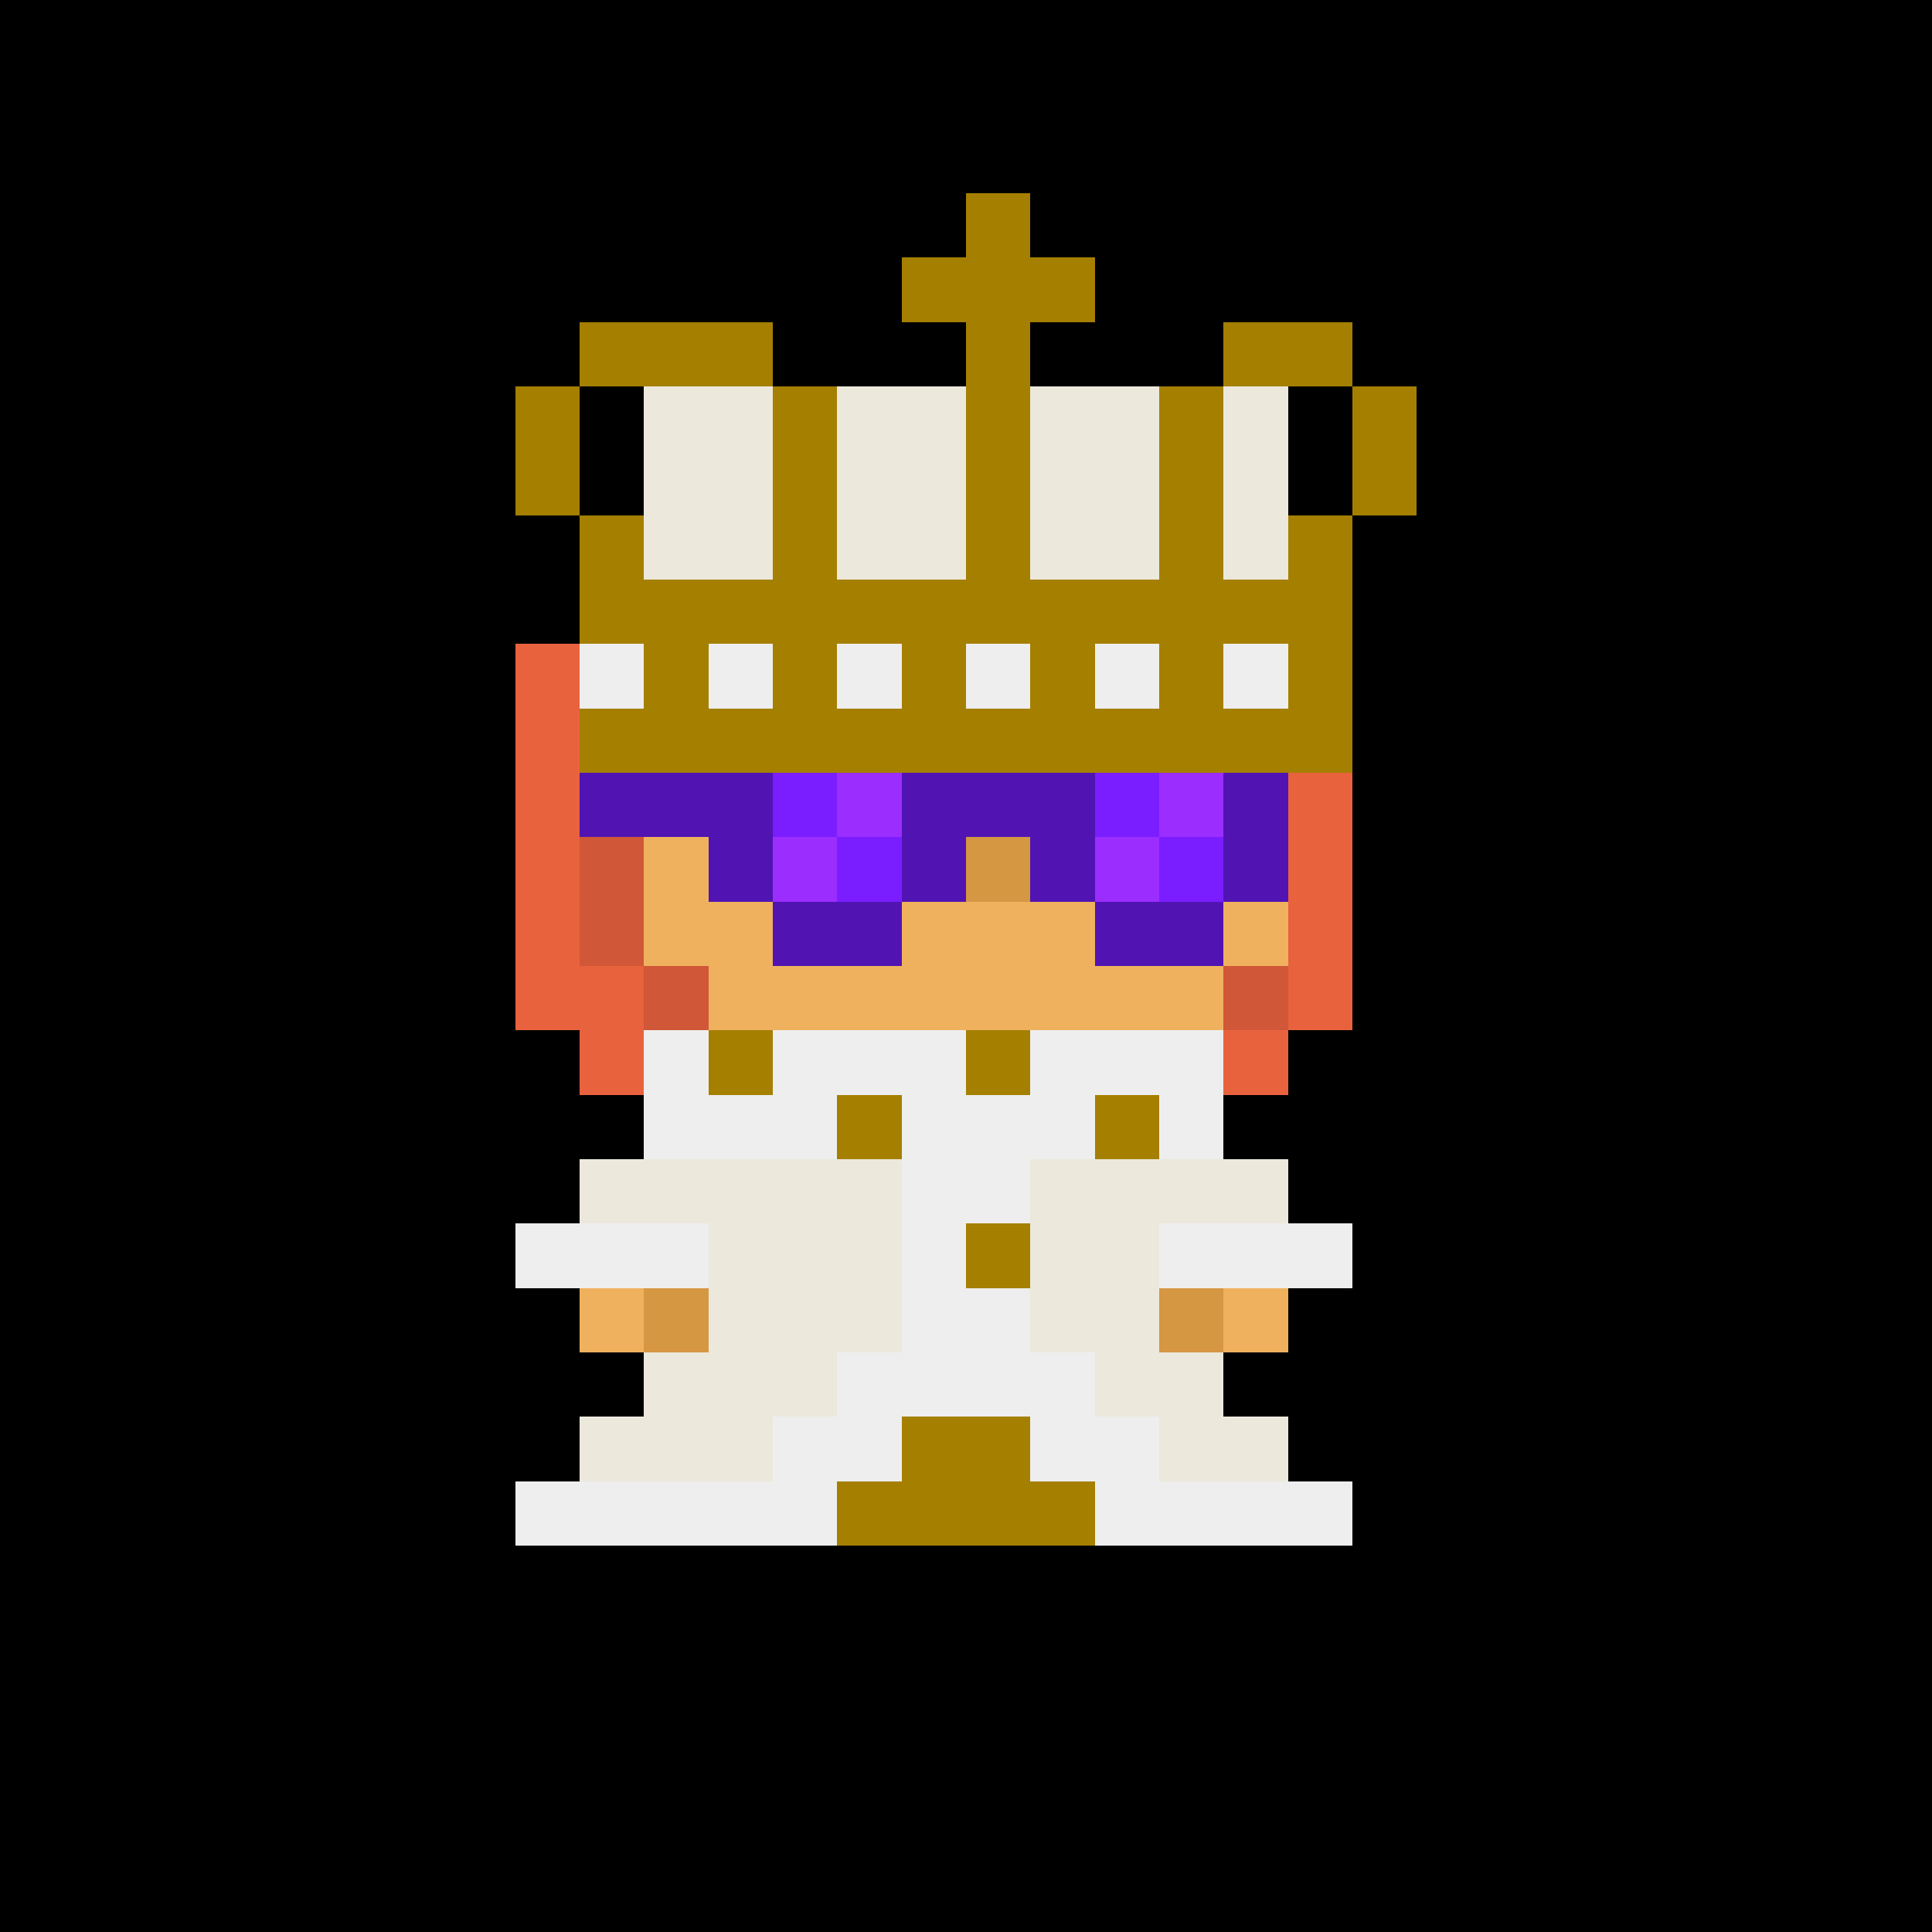 <svg shape-rendering="crispEdges" viewBox="0 0 30 30" fill="none" xmlns="http://www.w3.org/2000/svg"><rect x="0" y="0" width="30" height="30" fill="#333333" stroke="none"/><style> body{overflow: hidden; margin: 0;} svg{ max-width: 100vw; max-height: 100vh; width: 100%;} #main rect{width:1px; height: 1px;} .bg{width:30px; height: 30px;} .on { scale: 177%; transform: translate(-6px, -3px); } .off { scale: 100%; transform: translate(0px, 0px); } .button { cursor: pointer; fill: transparent; } .closed{ transform: translate(0px, 30px); } .open{ transform: translate(0px, 0px); } </style><style>body, svg{ background: #000000; }.bg { fill: #000000; }</style><rect class="bg"/><g id="main" class="off"><g id="Body"><rect x="11" y="9" width="1" height="1" fill="#efb15e"/><rect x="12" y="9" width="1" height="1" fill="#efb15e"/><rect x="13" y="9" width="1" height="1" fill="#efb15e"/><rect x="14" y="9" width="1" height="1" fill="#efb15e"/><rect x="15" y="9" width="1" height="1" fill="#efb15e"/><rect x="16" y="9" width="1" height="1" fill="#efb15e"/><rect x="17" y="9" width="1" height="1" fill="#efb15e"/><rect x="18" y="9" width="1" height="1" fill="#efb15e"/><rect x="10" y="10" width="1" height="1" fill="#efb15e"/><rect x="11" y="10" width="1" height="1" fill="#efb15e"/><rect x="12" y="10" width="1" height="1" fill="#efb15e"/><rect x="13" y="10" width="1" height="1" fill="#efb15e"/><rect x="14" y="10" width="1" height="1" fill="#efb15e"/><rect x="15" y="10" width="1" height="1" fill="#efb15e"/><rect x="16" y="10" width="1" height="1" fill="#efb15e"/><rect x="17" y="10" width="1" height="1" fill="#efb15e"/><rect x="18" y="10" width="1" height="1" fill="#efb15e"/><rect x="19" y="10" width="1" height="1" fill="#efb15e"/><rect x="10" y="11" width="1" height="1" fill="#efb15e"/><rect x="11" y="11" width="1" height="1" fill="#efb15e"/><rect x="12" y="11" width="1" height="1" fill="#efb15e"/><rect x="13" y="11" width="1" height="1" fill="#efb15e"/><rect x="14" y="11" width="1" height="1" fill="#efb15e"/><rect x="15" y="11" width="1" height="1" fill="#efb15e"/><rect x="16" y="11" width="1" height="1" fill="#efb15e"/><rect x="17" y="11" width="1" height="1" fill="#efb15e"/><rect x="18" y="11" width="1" height="1" fill="#efb15e"/><rect x="19" y="11" width="1" height="1" fill="#efb15e"/><rect x="9" y="12" width="1" height="1" fill="#d69743"/><rect x="10" y="12" width="1" height="1" fill="#efb15e"/><rect x="11" y="12" width="1" height="1" fill="#efb15e"/><rect x="12" y="12" width="1" height="1" fill="#ffffff"/><rect x="13" y="12" width="1" height="1" fill="#000000"/><rect x="14" y="12" width="1" height="1" fill="#efb15e"/><rect x="15" y="12" width="1" height="1" fill="#efb15e"/><rect x="16" y="12" width="1" height="1" fill="#efb15e"/><rect x="17" y="12" width="1" height="1" fill="#ffffff"/><rect x="18" y="12" width="1" height="1" fill="#000000"/><rect x="19" y="12" width="1" height="1" fill="#efb15e"/><rect x="9" y="13" width="1" height="1" fill="#d69743"/><rect x="10" y="13" width="1" height="1" fill="#efb15e"/><rect x="11" y="13" width="1" height="1" fill="#efb15e"/><rect x="12" y="13" width="1" height="1" fill="#ffffff"/><rect x="13" y="13" width="1" height="1" fill="#000000"/><rect x="14" y="13" width="1" height="1" fill="#d69743"/><rect x="15" y="13" width="1" height="1" fill="#d69743"/><rect x="16" y="13" width="1" height="1" fill="#d69743"/><rect x="17" y="13" width="1" height="1" fill="#ffffff"/><rect x="18" y="13" width="1" height="1" fill="#000000"/><rect x="19" y="13" width="1" height="1" fill="#efb15e"/><rect x="10" y="14" width="1" height="1" fill="#efb15e"/><rect x="11" y="14" width="1" height="1" fill="#efb15e"/><rect x="12" y="14" width="1" height="1" fill="#efb15e"/><rect x="13" y="14" width="1" height="1" fill="#efb15e"/><rect x="14" y="14" width="1" height="1" fill="#efb15e"/><rect x="15" y="14" width="1" height="1" fill="#efb15e"/><rect x="16" y="14" width="1" height="1" fill="#efb15e"/><rect x="17" y="14" width="1" height="1" fill="#efb15e"/><rect x="18" y="14" width="1" height="1" fill="#efb15e"/><rect x="19" y="14" width="1" height="1" fill="#efb15e"/><rect x="11" y="15" width="1" height="1" fill="#efb15e"/><rect x="12" y="15" width="1" height="1" fill="#efb15e"/><rect x="13" y="15" width="1" height="1" fill="#efb15e"/><rect x="14" y="15" width="1" height="1" fill="#efb15e"/><rect x="15" y="15" width="1" height="1" fill="#efb15e"/><rect x="16" y="15" width="1" height="1" fill="#efb15e"/><rect x="17" y="15" width="1" height="1" fill="#efb15e"/><rect x="18" y="15" width="1" height="1" fill="#efb15e"/><rect x="11" y="16" width="1" height="1" fill="#d69743"/><rect x="12" y="16" width="1" height="1" fill="#d69743"/><rect x="13" y="16" width="1" height="1" fill="#d69743"/><rect x="14" y="16" width="1" height="1" fill="#d69743"/><rect x="15" y="16" width="1" height="1" fill="#d69743"/><rect x="16" y="16" width="1" height="1" fill="#d69743"/><rect x="17" y="16" width="1" height="1" fill="#d69743"/><rect x="10" y="17" width="1" height="1" fill="#efb15e"/><rect x="11" y="17" width="1" height="1" fill="#efb15e"/><rect x="12" y="17" width="1" height="1" fill="#efb15e"/><rect x="13" y="17" width="1" height="1" fill="#efb15e"/><rect x="14" y="17" width="1" height="1" fill="#efb15e"/><rect x="15" y="17" width="1" height="1" fill="#efb15e"/><rect x="16" y="17" width="1" height="1" fill="#efb15e"/><rect x="17" y="17" width="1" height="1" fill="#efb15e"/><rect x="18" y="17" width="1" height="1" fill="#efb15e"/><rect x="9" y="18" width="1" height="1" fill="#efb15e"/><rect x="10" y="18" width="1" height="1" fill="#efb15e"/><rect x="11" y="18" width="1" height="1" fill="#efb15e"/><rect x="12" y="18" width="1" height="1" fill="#d69743"/><rect x="13" y="18" width="1" height="1" fill="#efb15e"/><rect x="14" y="18" width="1" height="1" fill="#efb15e"/><rect x="15" y="18" width="1" height="1" fill="#efb15e"/><rect x="16" y="18" width="1" height="1" fill="#d69743"/><rect x="17" y="18" width="1" height="1" fill="#efb15e"/><rect x="18" y="18" width="1" height="1" fill="#efb15e"/><rect x="19" y="18" width="1" height="1" fill="#efb15e"/><rect x="9" y="19" width="1" height="1" fill="#efb15e"/><rect x="10" y="19" width="1" height="1" fill="#d69743"/><rect x="11" y="19" width="1" height="1" fill="#efb15e"/><rect x="12" y="19" width="1" height="1" fill="#efb15e"/><rect x="13" y="19" width="1" height="1" fill="#efb15e"/><rect x="14" y="19" width="1" height="1" fill="#efb15e"/><rect x="15" y="19" width="1" height="1" fill="#efb15e"/><rect x="16" y="19" width="1" height="1" fill="#efb15e"/><rect x="17" y="19" width="1" height="1" fill="#efb15e"/><rect x="18" y="19" width="1" height="1" fill="#d69743"/><rect x="19" y="19" width="1" height="1" fill="#efb15e"/><rect x="9" y="20" width="1" height="1" fill="#efb15e"/><rect x="10" y="20" width="1" height="1" fill="#d69743"/><rect x="11" y="20" width="1" height="1" fill="#efb15e"/><rect x="12" y="20" width="1" height="1" fill="#efb15e"/><rect x="13" y="20" width="1" height="1" fill="#efb15e"/><rect x="14" y="20" width="1" height="1" fill="#efb15e"/><rect x="15" y="20" width="1" height="1" fill="#efb15e"/><rect x="16" y="20" width="1" height="1" fill="#efb15e"/><rect x="17" y="20" width="1" height="1" fill="#efb15e"/><rect x="18" y="20" width="1" height="1" fill="#d69743"/><rect x="19" y="20" width="1" height="1" fill="#efb15e"/><rect x="11" y="21" width="1" height="1" fill="#efb15e"/><rect x="12" y="21" width="1" height="1" fill="#efb15e"/><rect x="13" y="21" width="1" height="1" fill="#efb15e"/><rect x="14" y="21" width="1" height="1" fill="#efb15e"/><rect x="15" y="21" width="1" height="1" fill="#efb15e"/><rect x="16" y="21" width="1" height="1" fill="#efb15e"/><rect x="17" y="21" width="1" height="1" fill="#efb15e"/><rect x="11" y="22" width="1" height="1" fill="#efb15e"/><rect x="12" y="22" width="1" height="1" fill="#efb15e"/><rect x="13" y="22" width="1" height="1" fill="#efb15e"/><rect x="15" y="22" width="1" height="1" fill="#efb15e"/><rect x="16" y="22" width="1" height="1" fill="#efb15e"/><rect x="17" y="22" width="1" height="1" fill="#efb15e"/><rect x="11" y="23" width="1" height="1" fill="#efb15e"/><rect x="12" y="23" width="1" height="1" fill="#efb15e"/><rect x="16" y="23" width="1" height="1" fill="#efb15e"/><rect x="17" y="23" width="1" height="1" fill="#efb15e"/></g><g id="Trait"><rect x="11" y="23" width="1" height="1" fill="#ffffff"/><rect x="12" y="23" width="1" height="1" fill="#ffffff"/><rect x="16" y="23" width="1" height="1" fill="#ffffff"/><rect x="17" y="23" width="1" height="1" fill="#ffffff"/></g><g id="Trait"><rect x="11" y="21" width="1" height="1" fill="#118907"/><rect x="12" y="21" width="1" height="1" fill="#1ba00f"/><rect x="13" y="21" width="1" height="1" fill="#1ba00f"/><rect x="14" y="21" width="1" height="1" fill="#118907"/><rect x="15" y="21" width="1" height="1" fill="#1ba00f"/><rect x="16" y="21" width="1" height="1" fill="#1ba00f"/><rect x="17" y="21" width="1" height="1" fill="#118907"/><rect x="11" y="22" width="1" height="1" fill="#1ba00f"/><rect x="12" y="22" width="1" height="1" fill="#1ba00f"/><rect x="13" y="22" width="1" height="1" fill="#1ba00f"/><rect x="15" y="22" width="1" height="1" fill="#1ba00f"/><rect x="16" y="22" width="1" height="1" fill="#1ba00f"/><rect x="17" y="22" width="1" height="1" fill="#1ba00f"/></g><g id="Trait"><rect x="11" y="16" width="1" height="1" fill="#d4011b"/><rect x="12" y="16" width="1" height="1" fill="#d4011b"/><rect x="13" y="16" width="1" height="1" fill="#d4011b"/><rect x="14" y="16" width="1" height="1" fill="#d4011b"/><rect x="15" y="16" width="1" height="1" fill="#d4011b"/><rect x="16" y="16" width="1" height="1" fill="#d4011b"/><rect x="17" y="16" width="1" height="1" fill="#d4011b"/><rect x="10" y="17" width="1" height="1" fill="#d4011b"/><rect x="11" y="17" width="1" height="1" fill="#e2f3fe"/><rect x="12" y="17" width="1" height="1" fill="#e2f3fe"/><rect x="13" y="17" width="1" height="1" fill="#e2f3fe"/><rect x="14" y="17" width="1" height="1" fill="#e2f3fe"/><rect x="15" y="17" width="1" height="1" fill="#e2f3fe"/><rect x="16" y="17" width="1" height="1" fill="#e2f3fe"/><rect x="17" y="17" width="1" height="1" fill="#e2f3fe"/><rect x="18" y="17" width="1" height="1" fill="#d4011b"/><rect x="9" y="18" width="1" height="1" fill="#e2f3fe"/><rect x="10" y="18" width="1" height="1" fill="#e2f3fe"/><rect x="11" y="18" width="1" height="1" fill="#d4011b"/><rect x="12" y="18" width="1" height="1" fill="#d4011b"/><rect x="13" y="18" width="1" height="1" fill="#d4011b"/><rect x="14" y="18" width="1" height="1" fill="#d4011b"/><rect x="15" y="18" width="1" height="1" fill="#d4011b"/><rect x="16" y="18" width="1" height="1" fill="#d4011b"/><rect x="17" y="18" width="1" height="1" fill="#d4011b"/><rect x="18" y="18" width="1" height="1" fill="#e2f3fe"/><rect x="19" y="18" width="1" height="1" fill="#e2f3fe"/><rect x="9" y="19" width="1" height="1" fill="#d4011b"/><rect x="10" y="19" width="1" height="1" fill="#d4011b"/><rect x="11" y="19" width="1" height="1" fill="#e2f3fe"/><rect x="12" y="19" width="1" height="1" fill="#e2f3fe"/><rect x="13" y="19" width="1" height="1" fill="#e2f3fe"/><rect x="14" y="19" width="1" height="1" fill="#e2f3fe"/><rect x="15" y="19" width="1" height="1" fill="#e2f3fe"/><rect x="16" y="19" width="1" height="1" fill="#e2f3fe"/><rect x="17" y="19" width="1" height="1" fill="#e2f3fe"/><rect x="18" y="19" width="1" height="1" fill="#d4011b"/><rect x="19" y="19" width="1" height="1" fill="#d4011b"/><rect x="11" y="20" width="1" height="1" fill="#d4011b"/><rect x="12" y="20" width="1" height="1" fill="#d4011b"/><rect x="13" y="20" width="1" height="1" fill="#d4011b"/><rect x="14" y="20" width="1" height="1" fill="#d4011b"/><rect x="15" y="20" width="1" height="1" fill="#d4011b"/><rect x="16" y="20" width="1" height="1" fill="#d4011b"/><rect x="17" y="20" width="1" height="1" fill="#d4011b"/></g><g id="Trait"><rect x="10" y="7" width="1" height="1" fill="#e9623e"/><rect x="11" y="7" width="1" height="1" fill="#e9623e"/><rect x="12" y="7" width="1" height="1" fill="#e9623e"/><rect x="13" y="7" width="1" height="1" fill="#e9623e"/><rect x="14" y="7" width="1" height="1" fill="#ff774b"/><rect x="15" y="7" width="1" height="1" fill="#ff774b"/><rect x="16" y="7" width="1" height="1" fill="#ff774b"/><rect x="9" y="8" width="1" height="1" fill="#e9623e"/><rect x="10" y="8" width="1" height="1" fill="#e9623e"/><rect x="11" y="8" width="1" height="1" fill="#e9623e"/><rect x="12" y="8" width="1" height="1" fill="#e9623e"/><rect x="13" y="8" width="1" height="1" fill="#e9623e"/><rect x="14" y="8" width="1" height="1" fill="#e9623e"/><rect x="15" y="8" width="1" height="1" fill="#e9623e"/><rect x="16" y="8" width="1" height="1" fill="#e9623e"/><rect x="17" y="8" width="1" height="1" fill="#e9623e"/><rect x="18" y="8" width="1" height="1" fill="#e9623e"/><rect x="19" y="8" width="1" height="1" fill="#ff774b"/><rect x="9" y="9" width="1" height="1" fill="#e9623e"/><rect x="10" y="9" width="1" height="1" fill="#e9623e"/><rect x="11" y="9" width="1" height="1" fill="#d05737"/><rect x="13" y="9" width="1" height="1" fill="#e9623e"/><rect x="14" y="9" width="1" height="1" fill="#e9623e"/><rect x="15" y="9" width="1" height="1" fill="#e9623e"/><rect x="18" y="9" width="1" height="1" fill="#e9623e"/><rect x="19" y="9" width="1" height="1" fill="#e9623e"/><rect x="20" y="9" width="1" height="1" fill="#ff774b"/><rect x="8" y="10" width="1" height="1" fill="#e9623e"/><rect x="9" y="10" width="1" height="1" fill="#e9623e"/><rect x="10" y="10" width="1" height="1" fill="#d05737"/><rect x="12" y="10" width="1" height="1" fill="#e9623e"/><rect x="13" y="10" width="1" height="1" fill="#e9623e"/><rect x="14" y="10" width="1" height="1" fill="#e9623e"/><rect x="19" y="10" width="1" height="1" fill="#e9623e"/><rect x="20" y="10" width="1" height="1" fill="#e9623e"/><rect x="8" y="11" width="1" height="1" fill="#e9623e"/><rect x="9" y="11" width="1" height="1" fill="#d05737"/><rect x="11" y="11" width="1" height="1" fill="#e9623e"/><rect x="20" y="11" width="1" height="1" fill="#e9623e"/><rect x="8" y="12" width="1" height="1" fill="#e9623e"/><rect x="9" y="12" width="1" height="1" fill="#d05737"/><rect x="10" y="12" width="1" height="1" fill="#e9623e"/><rect x="20" y="12" width="1" height="1" fill="#e9623e"/><rect x="8" y="13" width="1" height="1" fill="#e9623e"/><rect x="9" y="13" width="1" height="1" fill="#d05737"/><rect x="20" y="13" width="1" height="1" fill="#e9623e"/><rect x="8" y="14" width="1" height="1" fill="#e9623e"/><rect x="9" y="14" width="1" height="1" fill="#d05737"/><rect x="20" y="14" width="1" height="1" fill="#e9623e"/><rect x="8" y="15" width="1" height="1" fill="#e9623e"/><rect x="9" y="15" width="1" height="1" fill="#e9623e"/><rect x="10" y="15" width="1" height="1" fill="#d05737"/><rect x="19" y="15" width="1" height="1" fill="#d05737"/><rect x="20" y="15" width="1" height="1" fill="#e9623e"/><rect x="9" y="16" width="1" height="1" fill="#e9623e"/><rect x="10" y="16" width="1" height="1" fill="#e9623e"/><rect x="18" y="16" width="1" height="1" fill="#e9623e"/><rect x="19" y="16" width="1" height="1" fill="#e9623e"/></g><g id="Trait"><rect x="12" y="11" width="1" height="1" fill="#5114b2"/><rect x="13" y="11" width="1" height="1" fill="#5114b2"/><rect x="17" y="11" width="1" height="1" fill="#5114b2"/><rect x="18" y="11" width="1" height="1" fill="#5114b2"/><rect x="9" y="12" width="1" height="1" fill="#5114b2"/><rect x="10" y="12" width="1" height="1" fill="#5114b2"/><rect x="11" y="12" width="1" height="1" fill="#5114b2"/><rect x="12" y="12" width="1" height="1" fill="#7a1eff"/><rect x="13" y="12" width="1" height="1" fill="#9c2dff"/><rect x="14" y="12" width="1" height="1" fill="#5114b2"/><rect x="15" y="12" width="1" height="1" fill="#5114b2"/><rect x="16" y="12" width="1" height="1" fill="#5114b2"/><rect x="17" y="12" width="1" height="1" fill="#7a1eff"/><rect x="18" y="12" width="1" height="1" fill="#9c2dff"/><rect x="19" y="12" width="1" height="1" fill="#5114b2"/><rect x="11" y="13" width="1" height="1" fill="#5114b2"/><rect x="12" y="13" width="1" height="1" fill="#9c2dff"/><rect x="13" y="13" width="1" height="1" fill="#7a1eff"/><rect x="14" y="13" width="1" height="1" fill="#5114b2"/><rect x="16" y="13" width="1" height="1" fill="#5114b2"/><rect x="17" y="13" width="1" height="1" fill="#9c2dff"/><rect x="18" y="13" width="1" height="1" fill="#7a1eff"/><rect x="19" y="13" width="1" height="1" fill="#5114b2"/><rect x="12" y="14" width="1" height="1" fill="#5114b2"/><rect x="13" y="14" width="1" height="1" fill="#5114b2"/><rect x="17" y="14" width="1" height="1" fill="#5114b2"/><rect x="18" y="14" width="1" height="1" fill="#5114b2"/></g><g id="Trait"><rect x="15" y="3" width="1" height="1" fill="#a57f00"/><rect x="14" y="4" width="1" height="1" fill="#a57f00"/><rect x="15" y="4" width="1" height="1" fill="#a57f00"/><rect x="16" y="4" width="1" height="1" fill="#a57f00"/><rect x="9" y="5" width="1" height="1" fill="#a57f00"/><rect x="10" y="5" width="1" height="1" fill="#a57f00"/><rect x="11" y="5" width="1" height="1" fill="#a57f00"/><rect x="15" y="5" width="1" height="1" fill="#a57f00"/><rect x="19" y="5" width="1" height="1" fill="#a57f00"/><rect x="20" y="5" width="1" height="1" fill="#a57f00"/><rect x="8" y="6" width="1" height="1" fill="#a57f00"/><rect x="10" y="6" width="1" height="1" fill="#ece8dc"/><rect x="11" y="6" width="1" height="1" fill="#ece8dc"/><rect x="12" y="6" width="1" height="1" fill="#a57f00"/><rect x="13" y="6" width="1" height="1" fill="#ece8dc"/><rect x="14" y="6" width="1" height="1" fill="#ece8dc"/><rect x="15" y="6" width="1" height="1" fill="#a57f00"/><rect x="16" y="6" width="1" height="1" fill="#ece8dc"/><rect x="17" y="6" width="1" height="1" fill="#ece8dc"/><rect x="18" y="6" width="1" height="1" fill="#a57f00"/><rect x="19" y="6" width="1" height="1" fill="#ece8dc"/><rect x="21" y="6" width="1" height="1" fill="#a57f00"/><rect x="8" y="7" width="1" height="1" fill="#a57f00"/><rect x="10" y="7" width="1" height="1" fill="#ece8dc"/><rect x="11" y="7" width="1" height="1" fill="#ece8dc"/><rect x="12" y="7" width="1" height="1" fill="#a57f00"/><rect x="13" y="7" width="1" height="1" fill="#ece8dc"/><rect x="14" y="7" width="1" height="1" fill="#ece8dc"/><rect x="15" y="7" width="1" height="1" fill="#a57f00"/><rect x="16" y="7" width="1" height="1" fill="#ece8dc"/><rect x="17" y="7" width="1" height="1" fill="#ece8dc"/><rect x="18" y="7" width="1" height="1" fill="#a57f00"/><rect x="19" y="7" width="1" height="1" fill="#ece8dc"/><rect x="21" y="7" width="1" height="1" fill="#a57f00"/><rect x="9" y="8" width="1" height="1" fill="#a57f00"/><rect x="10" y="8" width="1" height="1" fill="#ece8dc"/><rect x="11" y="8" width="1" height="1" fill="#ece8dc"/><rect x="12" y="8" width="1" height="1" fill="#a57f00"/><rect x="13" y="8" width="1" height="1" fill="#ece8dc"/><rect x="14" y="8" width="1" height="1" fill="#ece8dc"/><rect x="15" y="8" width="1" height="1" fill="#a57f00"/><rect x="16" y="8" width="1" height="1" fill="#ece8dc"/><rect x="17" y="8" width="1" height="1" fill="#ece8dc"/><rect x="18" y="8" width="1" height="1" fill="#a57f00"/><rect x="19" y="8" width="1" height="1" fill="#ece8dc"/><rect x="20" y="8" width="1" height="1" fill="#a57f00"/><rect x="9" y="9" width="1" height="1" fill="#a57f00"/><rect x="10" y="9" width="1" height="1" fill="#a57f00"/><rect x="11" y="9" width="1" height="1" fill="#a57f00"/><rect x="12" y="9" width="1" height="1" fill="#a57f00"/><rect x="13" y="9" width="1" height="1" fill="#a57f00"/><rect x="14" y="9" width="1" height="1" fill="#a57f00"/><rect x="15" y="9" width="1" height="1" fill="#a57f00"/><rect x="16" y="9" width="1" height="1" fill="#a57f00"/><rect x="17" y="9" width="1" height="1" fill="#a57f00"/><rect x="18" y="9" width="1" height="1" fill="#a57f00"/><rect x="19" y="9" width="1" height="1" fill="#a57f00"/><rect x="20" y="9" width="1" height="1" fill="#a57f00"/><rect x="9" y="10" width="1" height="1" fill="#eeeeee"/><rect x="10" y="10" width="1" height="1" fill="#a57f00"/><rect x="11" y="10" width="1" height="1" fill="#eeeeee"/><rect x="12" y="10" width="1" height="1" fill="#a57f00"/><rect x="13" y="10" width="1" height="1" fill="#eeeeee"/><rect x="14" y="10" width="1" height="1" fill="#a57f00"/><rect x="15" y="10" width="1" height="1" fill="#eeeeee"/><rect x="16" y="10" width="1" height="1" fill="#a57f00"/><rect x="17" y="10" width="1" height="1" fill="#eeeeee"/><rect x="18" y="10" width="1" height="1" fill="#a57f00"/><rect x="19" y="10" width="1" height="1" fill="#eeeeee"/><rect x="20" y="10" width="1" height="1" fill="#a57f00"/><rect x="9" y="11" width="1" height="1" fill="#a57f00"/><rect x="10" y="11" width="1" height="1" fill="#a57f00"/><rect x="11" y="11" width="1" height="1" fill="#a57f00"/><rect x="12" y="11" width="1" height="1" fill="#a57f00"/><rect x="13" y="11" width="1" height="1" fill="#a57f00"/><rect x="14" y="11" width="1" height="1" fill="#a57f00"/><rect x="15" y="11" width="1" height="1" fill="#a57f00"/><rect x="16" y="11" width="1" height="1" fill="#a57f00"/><rect x="17" y="11" width="1" height="1" fill="#a57f00"/><rect x="18" y="11" width="1" height="1" fill="#a57f00"/><rect x="19" y="11" width="1" height="1" fill="#a57f00"/><rect x="20" y="11" width="1" height="1" fill="#a57f00"/><rect x="10" y="16" width="1" height="1" fill="#eeeeee"/><rect x="11" y="16" width="1" height="1" fill="#a57f00"/><rect x="12" y="16" width="1" height="1" fill="#eeeeee"/><rect x="13" y="16" width="1" height="1" fill="#eeeeee"/><rect x="14" y="16" width="1" height="1" fill="#eeeeee"/><rect x="15" y="16" width="1" height="1" fill="#a57f00"/><rect x="16" y="16" width="1" height="1" fill="#eeeeee"/><rect x="17" y="16" width="1" height="1" fill="#eeeeee"/><rect x="18" y="16" width="1" height="1" fill="#eeeeee"/><rect x="10" y="17" width="1" height="1" fill="#eeeeee"/><rect x="11" y="17" width="1" height="1" fill="#eeeeee"/><rect x="12" y="17" width="1" height="1" fill="#eeeeee"/><rect x="13" y="17" width="1" height="1" fill="#a57f00"/><rect x="14" y="17" width="1" height="1" fill="#eeeeee"/><rect x="15" y="17" width="1" height="1" fill="#eeeeee"/><rect x="16" y="17" width="1" height="1" fill="#eeeeee"/><rect x="17" y="17" width="1" height="1" fill="#a57f00"/><rect x="18" y="17" width="1" height="1" fill="#eeeeee"/><rect x="9" y="18" width="1" height="1" fill="#ece8dc"/><rect x="10" y="18" width="1" height="1" fill="#ece8dc"/><rect x="11" y="18" width="1" height="1" fill="#ece8dc"/><rect x="12" y="18" width="1" height="1" fill="#ece8dc"/><rect x="13" y="18" width="1" height="1" fill="#ece8dc"/><rect x="14" y="18" width="1" height="1" fill="#eeeeee"/><rect x="15" y="18" width="1" height="1" fill="#eeeeee"/><rect x="16" y="18" width="1" height="1" fill="#ece8dc"/><rect x="17" y="18" width="1" height="1" fill="#ece8dc"/><rect x="18" y="18" width="1" height="1" fill="#ece8dc"/><rect x="19" y="18" width="1" height="1" fill="#ece8dc"/><rect x="8" y="19" width="1" height="1" fill="#eeeeee"/><rect x="9" y="19" width="1" height="1" fill="#eeeeee"/><rect x="10" y="19" width="1" height="1" fill="#eeeeee"/><rect x="11" y="19" width="1" height="1" fill="#ece8dc"/><rect x="12" y="19" width="1" height="1" fill="#ece8dc"/><rect x="13" y="19" width="1" height="1" fill="#ece8dc"/><rect x="14" y="19" width="1" height="1" fill="#eeeeee"/><rect x="15" y="19" width="1" height="1" fill="#a57f00"/><rect x="16" y="19" width="1" height="1" fill="#ece8dc"/><rect x="17" y="19" width="1" height="1" fill="#ece8dc"/><rect x="18" y="19" width="1" height="1" fill="#eeeeee"/><rect x="19" y="19" width="1" height="1" fill="#eeeeee"/><rect x="20" y="19" width="1" height="1" fill="#eeeeee"/><rect x="11" y="20" width="1" height="1" fill="#ece8dc"/><rect x="12" y="20" width="1" height="1" fill="#ece8dc"/><rect x="13" y="20" width="1" height="1" fill="#ece8dc"/><rect x="14" y="20" width="1" height="1" fill="#eeeeee"/><rect x="15" y="20" width="1" height="1" fill="#eeeeee"/><rect x="16" y="20" width="1" height="1" fill="#ece8dc"/><rect x="17" y="20" width="1" height="1" fill="#ece8dc"/><rect x="10" y="21" width="1" height="1" fill="#ece8dc"/><rect x="11" y="21" width="1" height="1" fill="#ece8dc"/><rect x="12" y="21" width="1" height="1" fill="#ece8dc"/><rect x="13" y="21" width="1" height="1" fill="#eeeeee"/><rect x="14" y="21" width="1" height="1" fill="#eeeeee"/><rect x="15" y="21" width="1" height="1" fill="#eeeeee"/><rect x="16" y="21" width="1" height="1" fill="#eeeeee"/><rect x="17" y="21" width="1" height="1" fill="#ece8dc"/><rect x="18" y="21" width="1" height="1" fill="#ece8dc"/><rect x="9" y="22" width="1" height="1" fill="#ece8dc"/><rect x="10" y="22" width="1" height="1" fill="#ece8dc"/><rect x="11" y="22" width="1" height="1" fill="#ece8dc"/><rect x="12" y="22" width="1" height="1" fill="#eeeeee"/><rect x="13" y="22" width="1" height="1" fill="#eeeeee"/><rect x="14" y="22" width="1" height="1" fill="#a57f00"/><rect x="15" y="22" width="1" height="1" fill="#a57f00"/><rect x="16" y="22" width="1" height="1" fill="#eeeeee"/><rect x="17" y="22" width="1" height="1" fill="#eeeeee"/><rect x="18" y="22" width="1" height="1" fill="#ece8dc"/><rect x="19" y="22" width="1" height="1" fill="#ece8dc"/><rect x="8" y="23" width="1" height="1" fill="#eeeeee"/><rect x="9" y="23" width="1" height="1" fill="#eeeeee"/><rect x="10" y="23" width="1" height="1" fill="#eeeeee"/><rect x="11" y="23" width="1" height="1" fill="#eeeeee"/><rect x="12" y="23" width="1" height="1" fill="#eeeeee"/><rect x="13" y="23" width="1" height="1" fill="#a57f00"/><rect x="14" y="23" width="1" height="1" fill="#a57f00"/><rect x="15" y="23" width="1" height="1" fill="#a57f00"/><rect x="16" y="23" width="1" height="1" fill="#a57f00"/><rect x="17" y="23" width="1" height="1" fill="#eeeeee"/><rect x="18" y="23" width="1" height="1" fill="#eeeeee"/><rect x="19" y="23" width="1" height="1" fill="#eeeeee"/><rect x="20" y="23" width="1" height="1" fill="#eeeeee"/></g></g></svg> 